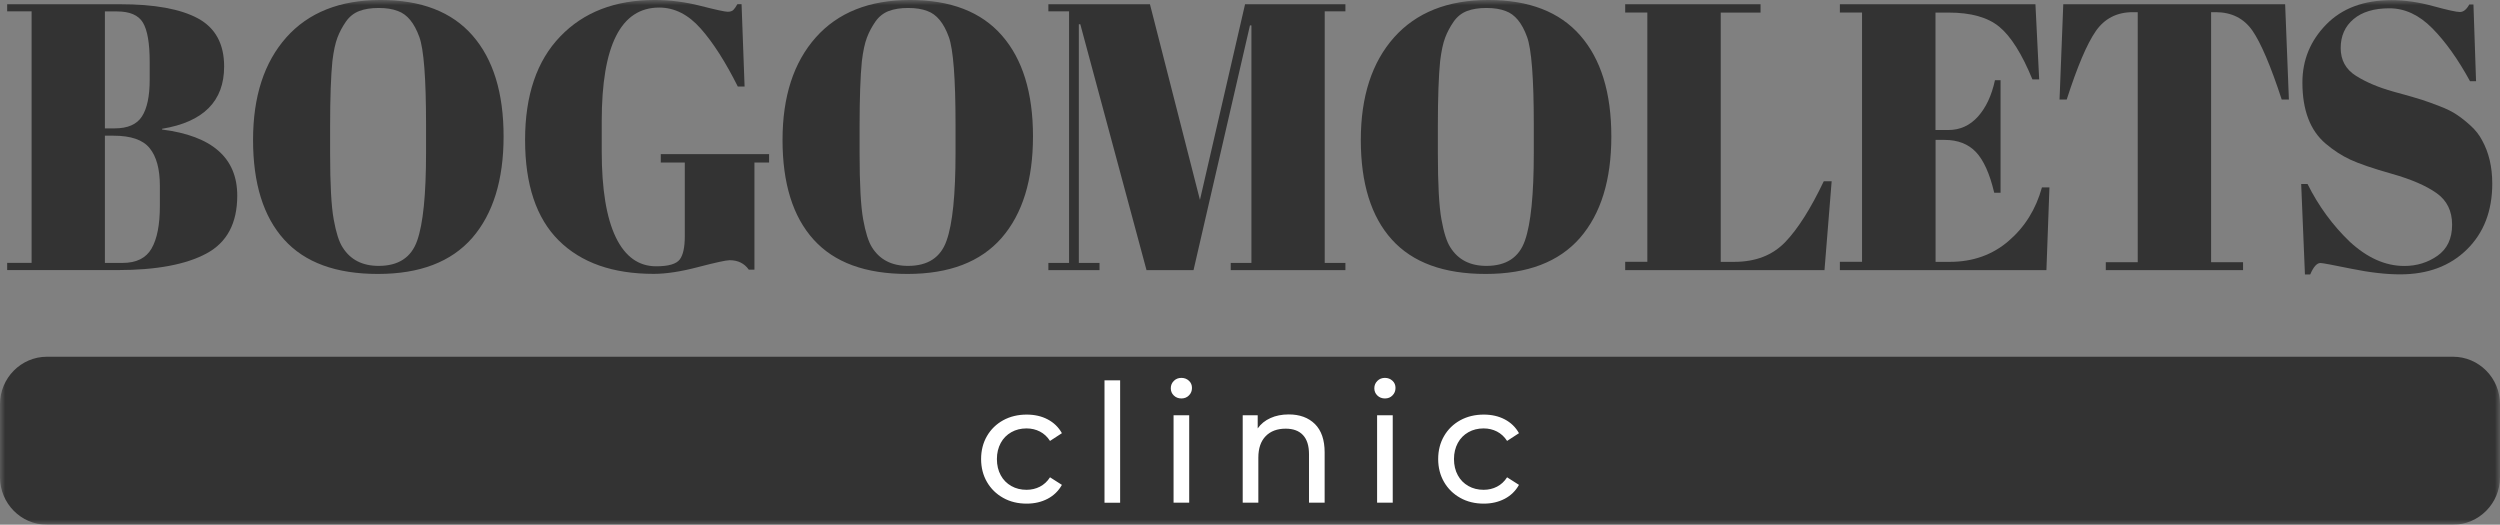 <svg width="243" height="51" viewBox="0 0 243 51" fill="none" xmlns="http://www.w3.org/2000/svg">
<rect x="0" y="0" width="243" height="51" fill="#808080" stroke="none"/>
<g clip-path="url(#clip0_7477_1123)">
<mask id="mask0_7477_1123" style="mask-type:luminance" maskUnits="userSpaceOnUse" x="0" y="0" width="243" height="51">
<path d="M243 0H0V51H243V0Z" fill="white"/>
</mask>
<g mask="url(#mask0_7477_1123)">
<path fill-rule="evenodd" clip-rule="evenodd" d="M4.56 34.675H238.44C240.949 34.675 243 36.746 243 39.282V46.393C243 48.929 240.949 51.001 238.44 51.001H4.56C2.05 51.009 0 48.929 0 46.393V39.282C0 36.746 2.05 34.675 4.56 34.675Z" fill="#333333"/>
<path fill-rule="evenodd" clip-rule="evenodd" d="M10.196 13.181V25.556H11.914C13.252 25.556 14.194 25.092 14.732 24.156C15.271 23.22 15.54 21.845 15.54 20.021V18.061C15.54 16.437 15.207 15.213 14.55 14.405C13.893 13.589 12.722 13.19 11.043 13.19H10.196V13.181ZM10.196 1.103V12.478H11.146C12.413 12.478 13.3 12.094 13.798 11.318C14.297 10.542 14.55 9.358 14.55 7.75V6.023C14.55 4.199 14.329 2.927 13.893 2.199C13.458 1.471 12.611 1.111 11.368 1.111H10.196V1.103ZM0.696 0.407H11.621C15.009 0.407 17.551 0.871 19.245 1.791C20.939 2.711 21.786 4.271 21.786 6.462C21.786 9.838 19.775 11.854 15.754 12.518V12.59C20.622 13.206 23.061 15.349 23.061 19.013C23.061 21.701 22.063 23.572 20.06 24.644C18.065 25.716 15.184 26.252 11.431 26.252H0.696V25.548H3.071V1.103H0.696V0.407Z" fill="#333333"/>
<path fill-rule="evenodd" clip-rule="evenodd" d="M41.412 14.845V12.11C41.412 7.606 41.191 4.759 40.755 3.583C40.264 2.231 39.576 1.391 38.673 1.071C38.158 0.871 37.541 0.775 36.805 0.775C36.076 0.775 35.443 0.871 34.921 1.071C34.398 1.271 33.963 1.615 33.622 2.103C33.282 2.599 33.005 3.111 32.799 3.655C32.593 4.199 32.427 4.959 32.308 5.943C32.166 7.374 32.087 9.478 32.087 12.254V14.917C32.087 17.917 32.205 20.061 32.435 21.325C32.664 22.596 32.949 23.5 33.298 24.036C34.05 25.244 35.221 25.844 36.805 25.844C38.728 25.844 39.979 25.028 40.549 23.388C41.127 21.756 41.412 18.909 41.412 14.845ZM36.733 26.628C32.664 26.628 29.625 25.516 27.614 23.284C25.603 21.061 24.597 17.829 24.597 13.605C24.597 9.382 25.674 6.062 27.835 3.631C29.989 1.215 33.044 -0.001 36.995 -0.001C40.945 -0.001 43.922 1.151 45.933 3.455C47.943 5.759 48.949 9.022 48.949 13.261C48.949 17.493 47.928 20.781 45.901 23.124C43.858 25.46 40.803 26.628 36.733 26.628Z" fill="#333333"/>
<path fill-rule="evenodd" clip-rule="evenodd" d="M63.784 25.884C64.979 25.884 65.739 25.66 66.072 25.22C66.404 24.78 66.562 24.028 66.562 22.964V15.797H64.227V14.981H74.756V15.797H73.331V26.212H72.785C72.35 25.596 71.724 25.292 70.925 25.292C70.584 25.292 69.563 25.516 67.869 25.956C66.175 26.404 64.734 26.62 63.538 26.62C59.564 26.62 56.493 25.54 54.308 23.372C52.131 21.205 51.038 17.949 51.038 13.605C51.038 9.262 52.178 5.903 54.458 3.543C56.722 1.183 59.786 -0.001 63.633 -0.001C65.122 -0.001 66.61 0.191 68.114 0.575C69.611 0.959 70.481 1.143 70.727 1.143C70.972 1.143 71.154 1.087 71.273 0.975C71.392 0.863 71.526 0.671 71.677 0.399H72.08L72.374 8.414H71.716C70.521 6.03 69.326 4.151 68.114 2.783C66.911 1.415 65.557 0.735 64.077 0.735C60.348 0.735 58.488 4.415 58.488 11.782V14.701C58.488 18.397 58.947 21.18 59.857 23.068C60.768 24.948 62.074 25.884 63.784 25.884Z" fill="#333333"/>
<path fill-rule="evenodd" clip-rule="evenodd" d="M92.878 14.845V12.11C92.878 7.606 92.656 4.759 92.22 3.583C91.73 2.231 91.041 1.391 90.138 1.071C89.624 0.871 89.006 0.775 88.27 0.775C87.542 0.775 86.909 0.871 86.386 1.071C85.863 1.271 85.428 1.615 85.087 2.103C84.747 2.599 84.47 3.111 84.265 3.655C84.058 4.199 83.893 4.959 83.774 5.943C83.631 7.374 83.552 9.478 83.552 12.254V14.917C83.552 17.917 83.671 20.061 83.9 21.325C84.13 22.596 84.415 23.5 84.755 24.036C85.507 25.244 86.679 25.844 88.262 25.844C90.186 25.844 91.437 25.028 92.007 23.388C92.592 21.756 92.878 18.909 92.878 14.845ZM88.199 26.628C84.13 26.628 81.09 25.516 79.079 23.284C77.068 21.061 76.062 17.829 76.062 13.605C76.062 9.382 77.139 6.062 79.301 3.631C81.454 1.215 84.502 -0.001 88.452 -0.001C92.403 -0.001 95.379 1.151 97.39 3.455C99.401 5.759 100.407 9.022 100.407 13.261C100.407 17.493 99.393 20.781 97.359 23.124C95.316 25.46 92.268 26.628 88.199 26.628Z" fill="#333333"/>
<path fill-rule="evenodd" clip-rule="evenodd" d="M121.021 0.407H130.774V1.103H128.763V25.556H130.774V26.26H119.627V25.556H121.638V2.471H121.496L116.01 26.26H111.442L105.006 2.359H104.863V25.556H106.874V26.26H101.902V25.556H103.913V1.103H101.902V0.407H111.774L116.635 19.429L121.021 0.407Z" fill="#333333"/>
<path fill-rule="evenodd" clip-rule="evenodd" d="M149.085 14.845V12.11C149.085 7.606 148.863 4.759 148.428 3.583C147.937 2.231 147.249 1.391 146.346 1.071C145.832 0.871 145.214 0.775 144.478 0.775C143.749 0.775 143.116 0.871 142.593 1.071C142.071 1.271 141.636 1.615 141.296 2.103C140.954 2.599 140.678 3.111 140.472 3.655C140.266 4.199 140.1 4.959 139.981 5.943C139.838 7.374 139.76 9.478 139.76 12.254V14.917C139.76 17.917 139.878 20.061 140.108 21.325C140.337 22.596 140.622 23.5 140.97 24.036C141.722 25.244 142.894 25.844 144.478 25.844C146.401 25.844 147.652 25.028 148.222 23.388C148.8 21.756 149.085 18.909 149.085 14.845ZM144.406 26.628C140.337 26.628 137.297 25.516 135.287 23.284C133.276 21.061 132.271 17.829 132.271 13.605C132.271 9.382 133.347 6.062 135.508 3.631C137.669 1.215 140.717 -0.001 144.668 -0.001C148.618 -0.001 151.595 1.151 153.606 3.455C155.617 5.759 156.622 9.022 156.622 13.261C156.622 17.493 155.609 20.781 153.574 23.124C151.531 25.46 148.476 26.628 144.406 26.628Z" fill="#333333"/>
<path fill-rule="evenodd" clip-rule="evenodd" d="M157.968 0.407H171.125V1.223H167.255V25.452H168.568C170.643 25.452 172.289 24.812 173.524 23.532C174.752 22.252 176.002 20.285 177.269 17.621H178.037L177.34 26.26H157.968V25.444H160.121V1.215H157.968V0.407Z" fill="#333333"/>
<path fill-rule="evenodd" clip-rule="evenodd" d="M178.836 0.407H197.844L198.208 7.718H197.551C196.53 5.231 195.453 3.527 194.336 2.607C193.212 1.679 191.574 1.223 189.405 1.223H188.13V12.638H189.373C190.521 12.638 191.479 12.198 192.263 11.326C193.039 10.454 193.592 9.278 193.91 7.798H194.455V18.733H193.838C193.403 16.885 192.809 15.573 192.065 14.781C191.32 13.998 190.307 13.598 189.017 13.598H188.138V25.452H189.523C191.764 25.452 193.672 24.772 195.239 23.42C196.815 22.068 197.891 20.333 198.478 18.213H199.206L198.912 26.26H178.836V25.444H180.99V1.215H178.836V0.407Z" fill="#333333"/>
<path fill-rule="evenodd" clip-rule="evenodd" d="M222.116 0.407L222.481 9.678H221.784C220.715 6.406 219.757 4.167 218.934 2.975C218.102 1.783 216.907 1.183 215.356 1.183H214.92V25.484H218.024V26.26H204.684V25.484H207.787V1.183H207.312C205.752 1.183 204.549 1.807 203.695 3.047C202.839 4.295 201.905 6.502 200.884 9.678H200.187L200.551 0.407H222.116Z" fill="#333333"/>
<path fill-rule="evenodd" clip-rule="evenodd" d="M233.698 25.852C234.917 25.852 235.993 25.516 236.936 24.852C237.87 24.188 238.345 23.188 238.345 21.845C238.345 20.501 237.839 19.477 236.825 18.765C235.812 18.053 234.379 17.429 232.511 16.901C230.642 16.373 229.296 15.909 228.45 15.517C227.61 15.125 226.811 14.605 226.059 13.966C224.546 12.686 223.794 10.702 223.794 8.022C223.794 5.831 224.57 3.951 226.114 2.375C227.658 0.799 229.771 0.015 232.455 0.015C233.745 0.015 235.091 0.207 236.492 0.591C237.893 0.975 238.764 1.167 239.105 1.167C239.445 1.167 239.754 0.919 240.016 0.431H240.419L240.672 7.894H240.087C238.915 5.751 237.696 4.039 236.413 2.743C235.131 1.447 233.745 0.807 232.249 0.807C230.753 0.807 229.589 1.159 228.758 1.863C227.927 2.567 227.515 3.503 227.515 4.671C227.515 5.839 228.006 6.742 228.995 7.366C229.985 7.99 231.196 8.502 232.629 8.902C234.07 9.294 235.012 9.566 235.463 9.718C235.915 9.862 236.477 10.07 237.141 10.326C237.815 10.582 238.361 10.854 238.788 11.142C239.216 11.422 239.667 11.782 240.142 12.214C240.617 12.646 240.989 13.118 241.259 13.637C241.916 14.821 242.248 16.221 242.248 17.845C242.248 20.501 241.425 22.636 239.778 24.252C238.131 25.868 235.97 26.668 233.294 26.668C231.901 26.668 230.318 26.484 228.52 26.116C226.731 25.748 225.734 25.564 225.544 25.564C225.203 25.564 224.871 25.932 224.554 26.676H224.04L223.675 17.885H224.293C225.362 20.029 226.731 21.9 228.402 23.5C230.088 25.052 231.846 25.852 233.698 25.852Z" fill="#333333"/>
<path d="M99.796 48.953C98.941 48.953 98.173 48.769 97.508 48.393C96.836 48.017 96.313 47.505 95.933 46.849C95.553 46.193 95.363 45.449 95.363 44.617C95.363 43.786 95.553 43.042 95.933 42.386C96.313 41.73 96.844 41.218 97.508 40.85C98.181 40.482 98.941 40.298 99.796 40.298C100.557 40.298 101.237 40.45 101.831 40.762C102.425 41.074 102.892 41.522 103.217 42.106L102.061 42.858C101.8 42.45 101.467 42.146 101.079 41.946C100.691 41.746 100.256 41.642 99.781 41.642C99.235 41.642 98.736 41.762 98.3 42.01C97.865 42.258 97.516 42.602 97.271 43.058C97.026 43.514 96.899 44.034 96.899 44.617C96.899 45.217 97.026 45.745 97.271 46.193C97.516 46.649 97.865 46.993 98.3 47.241C98.736 47.489 99.235 47.609 99.781 47.609C100.256 47.609 100.691 47.505 101.079 47.305C101.467 47.105 101.8 46.801 102.061 46.393L103.217 47.129C102.892 47.713 102.425 48.169 101.831 48.481C101.237 48.793 100.557 48.953 99.796 48.953ZM107.357 36.971H108.877V48.865H107.357V36.971ZM114.07 40.362H115.59V48.857H114.07V40.362ZM114.83 38.73C114.537 38.73 114.292 38.634 114.094 38.442C113.896 38.25 113.801 38.018 113.801 37.738C113.801 37.458 113.896 37.226 114.094 37.026C114.292 36.827 114.537 36.73 114.83 36.73C115.123 36.73 115.369 36.827 115.566 37.011C115.765 37.194 115.86 37.426 115.86 37.706C115.86 37.994 115.765 38.234 115.566 38.434C115.369 38.634 115.123 38.73 114.83 38.73ZM125.265 40.282C126.333 40.282 127.18 40.594 127.814 41.218C128.439 41.842 128.755 42.762 128.755 43.97V48.857H127.235V44.145C127.235 43.322 127.038 42.706 126.65 42.29C126.262 41.874 125.699 41.666 124.971 41.666C124.148 41.666 123.499 41.906 123.024 42.394C122.549 42.882 122.311 43.578 122.311 44.482V48.857H120.791V40.362H122.248V41.642C122.557 41.202 122.969 40.866 123.491 40.634C123.998 40.402 124.591 40.282 125.265 40.282ZM133.854 40.362H135.374V48.857H133.854V40.362ZM134.614 38.73C134.321 38.73 134.075 38.634 133.878 38.442C133.68 38.25 133.584 38.018 133.584 37.738C133.584 37.458 133.68 37.226 133.878 37.026C134.075 36.827 134.321 36.73 134.614 36.73C134.907 36.73 135.152 36.827 135.35 37.011C135.548 37.194 135.643 37.426 135.643 37.706C135.643 37.994 135.548 38.234 135.35 38.434C135.16 38.634 134.915 38.73 134.614 38.73ZM144.224 48.953C143.369 48.953 142.602 48.769 141.936 48.393C141.264 48.017 140.741 47.505 140.361 46.849C139.982 46.193 139.791 45.449 139.791 44.617C139.791 43.786 139.982 43.042 140.361 42.386C140.741 41.73 141.272 41.218 141.936 40.85C142.61 40.482 143.369 40.298 144.224 40.298C144.984 40.298 145.665 40.45 146.259 40.762C146.853 41.074 147.32 41.522 147.644 42.106L146.489 42.858C146.228 42.45 145.895 42.146 145.507 41.946C145.119 41.746 144.684 41.642 144.209 41.642C143.663 41.642 143.164 41.762 142.728 42.01C142.293 42.258 141.944 42.602 141.699 43.058C141.454 43.514 141.327 44.034 141.327 44.617C141.327 45.217 141.454 45.745 141.699 46.193C141.944 46.649 142.293 46.993 142.728 47.241C143.164 47.489 143.663 47.609 144.209 47.609C144.684 47.609 145.119 47.505 145.507 47.305C145.895 47.105 146.228 46.801 146.489 46.393L147.644 47.129C147.32 47.713 146.853 48.169 146.259 48.481C145.665 48.793 144.984 48.953 144.224 48.953Z" fill="white"/>
</g>
</g>
<defs>
<clipPath id="clip0_7477_1123">
<rect width="243" height="51" fill="white"/>
</clipPath>
</defs>
</svg>
